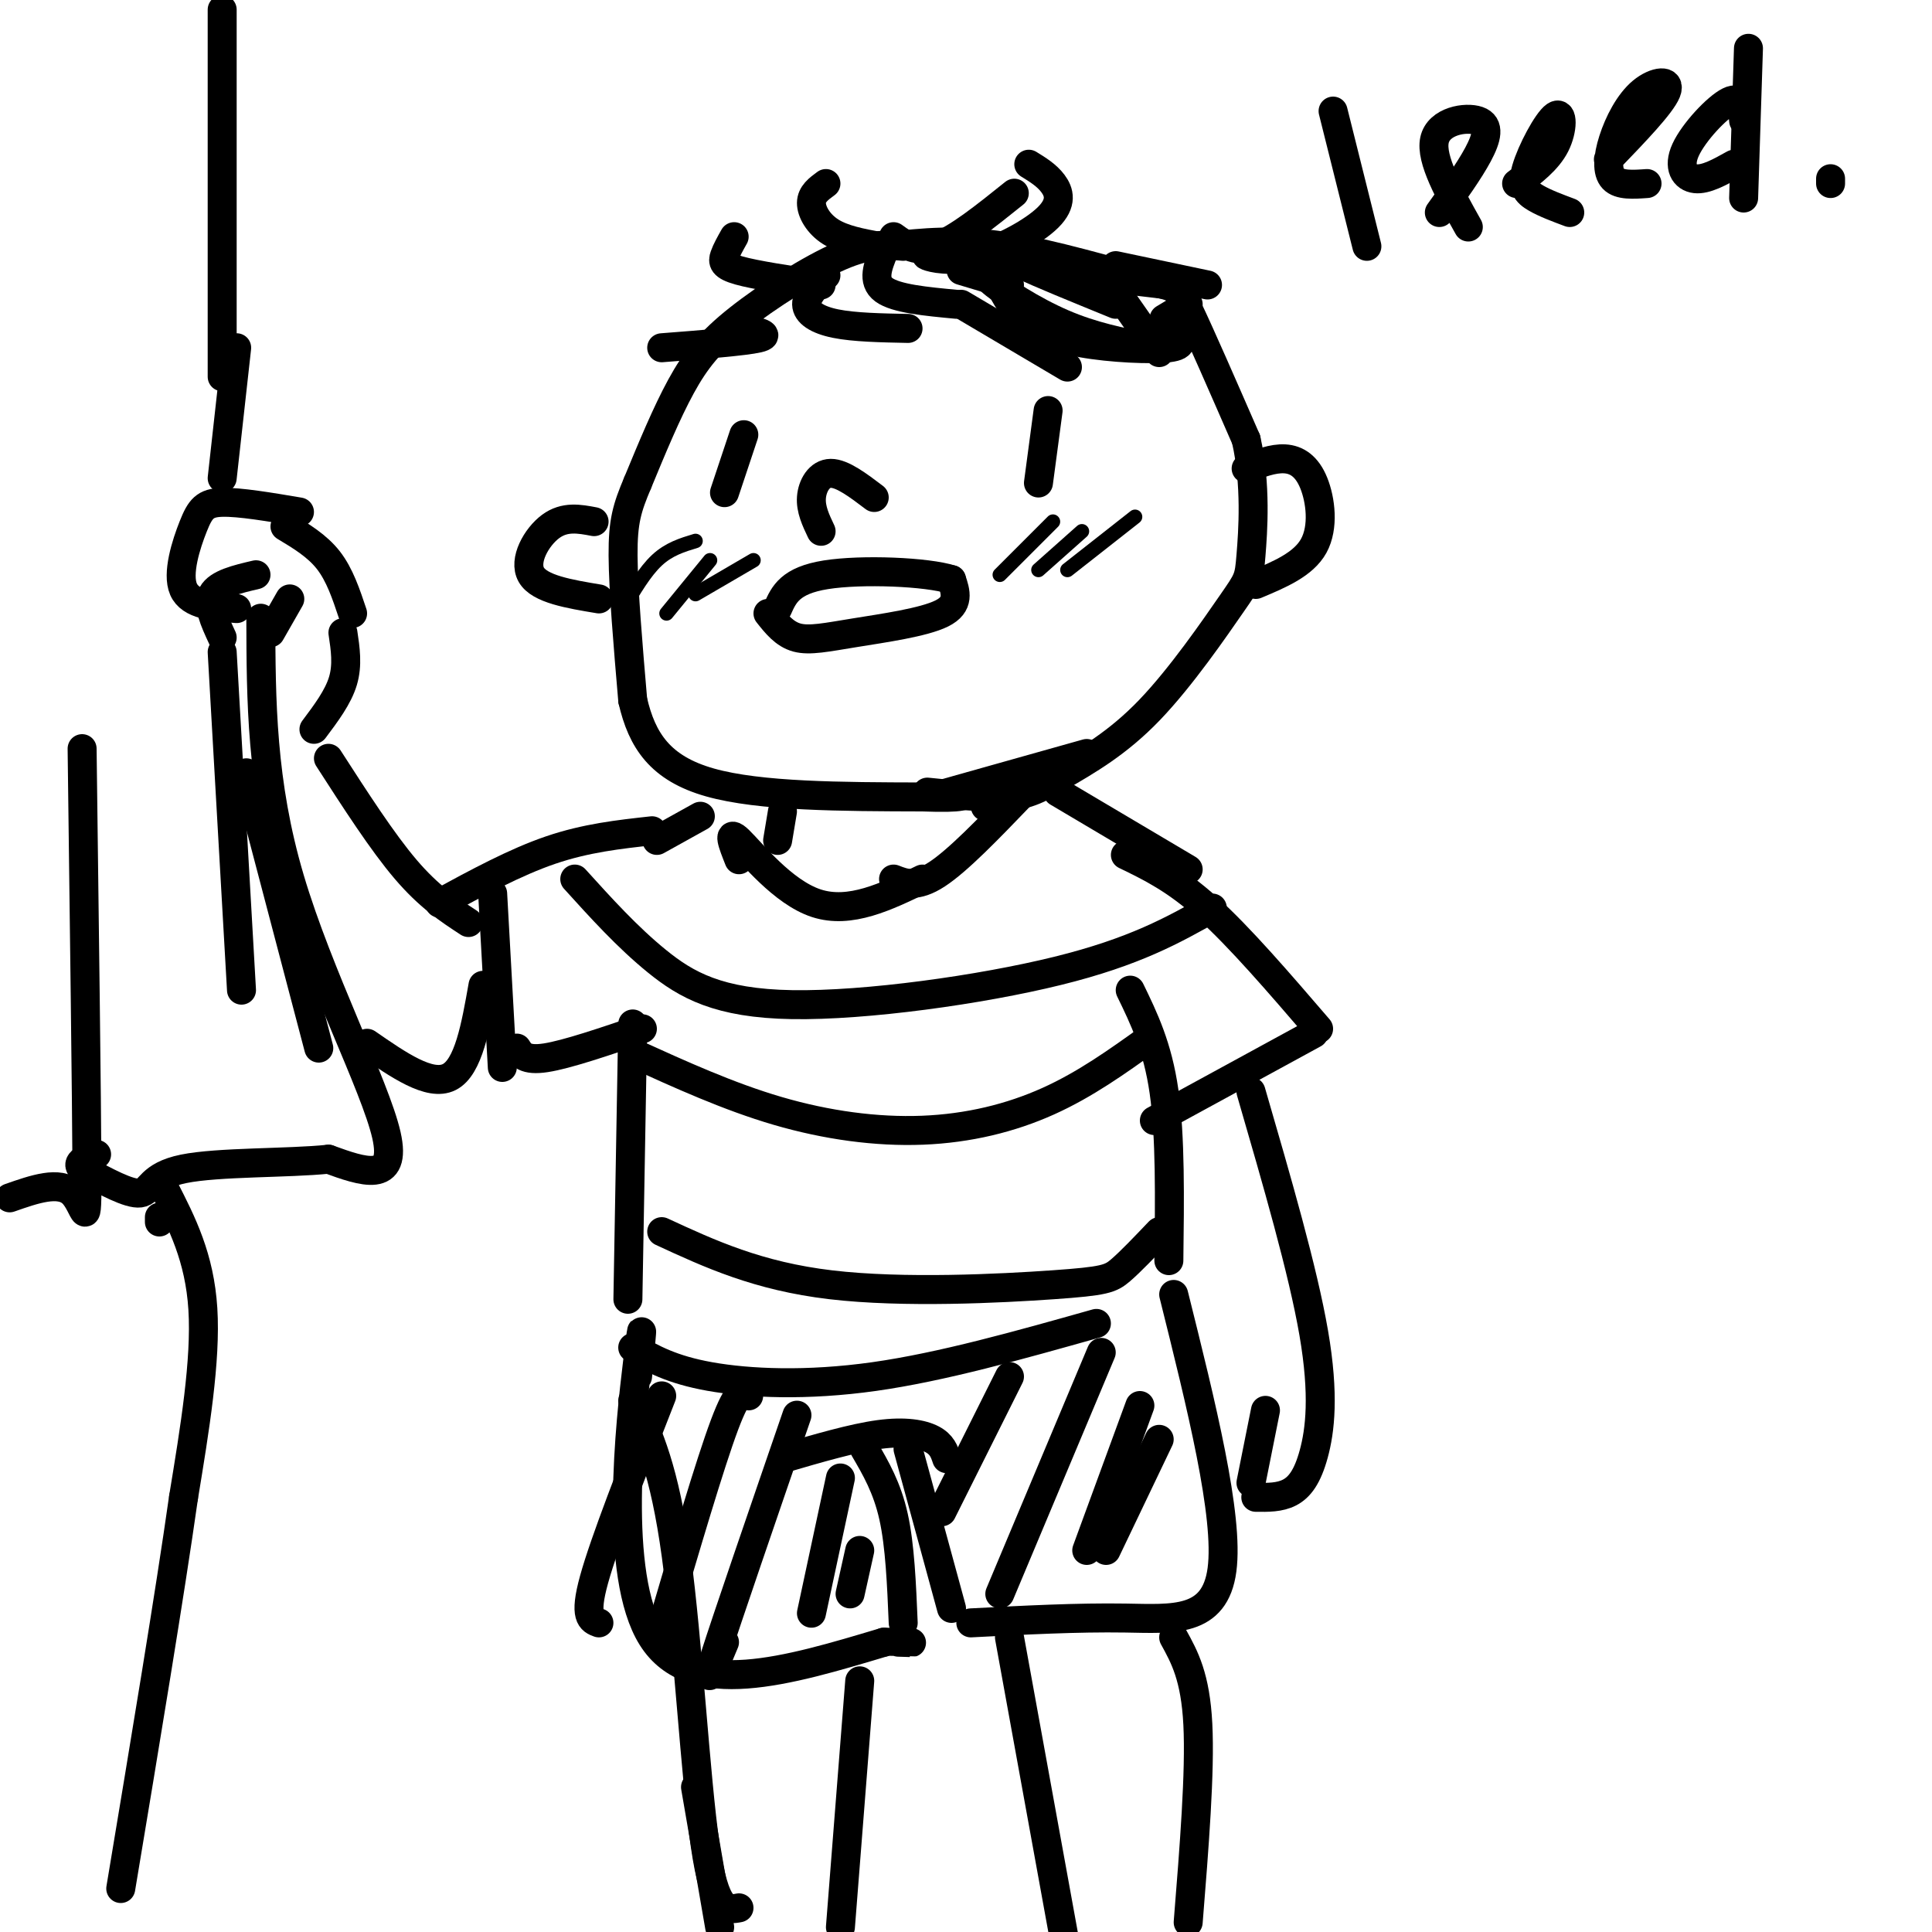 <svg viewBox='0 0 400 400' version='1.1' xmlns='http://www.w3.org/2000/svg' xmlns:xlink='http://www.w3.org/1999/xlink'><g fill='none' stroke='rgb(0,0,0)' stroke-width='6' stroke-linecap='round' stroke-linejoin='round'><path d='M187,51c-3.423,-0.327 -6.845,-0.655 -13,2c-6.155,2.655 -15.042,8.292 -21,13c-5.958,4.708 -8.988,8.488 -12,14c-3.012,5.512 -6.006,12.756 -9,20'/><path d='M132,100c-2.156,5.111 -3.044,7.889 -3,15c0.044,7.111 1.022,18.556 2,30'/><path d='M131,145c1.911,8.311 5.689,14.089 16,17c10.311,2.911 27.156,2.956 44,3'/><path d='M191,165c8.833,0.333 8.917,-0.333 9,-1'/><path d='M184,51c7.060,-0.774 14.119,-1.548 24,0c9.881,1.548 22.583,5.417 29,7c6.417,1.583 6.548,0.881 9,6c2.452,5.119 7.226,16.060 12,27'/><path d='M258,91c2.115,9.313 1.402,19.094 1,24c-0.402,4.906 -0.493,4.936 -4,10c-3.507,5.064 -10.431,15.161 -17,22c-6.569,6.839 -12.785,10.419 -19,14'/><path d='M219,161c-4.956,3.111 -7.844,3.889 -12,4c-4.156,0.111 -9.578,-0.444 -15,-1'/><path d='M154,90c0.000,0.000 -4.000,12.000 -4,12'/><path d='M217,85c0.000,0.000 -2.000,15.000 -2,15'/><path d='M170,110c-1.089,-2.289 -2.178,-4.578 -2,-7c0.178,-2.422 1.622,-4.978 4,-5c2.378,-0.022 5.689,2.489 9,5'/><path d='M159,127c1.702,2.149 3.405,4.298 6,5c2.595,0.702 6.083,-0.042 12,-1c5.917,-0.958 14.262,-2.131 18,-4c3.738,-1.869 2.869,-4.435 2,-7'/><path d='M197,120c-5.022,-1.622 -18.578,-2.178 -26,-1c-7.422,1.178 -8.711,4.089 -10,7'/><path d='M171,57c-2.022,2.111 -4.044,4.222 -4,6c0.044,1.778 2.156,3.222 6,4c3.844,0.778 9.422,0.889 15,1'/><path d='M183,52c-1.250,3.083 -2.500,6.167 0,8c2.500,1.833 8.750,2.417 15,3'/><path d='M199,56c0.000,0.000 10.000,3.000 10,3'/><path d='M215,55c-2.833,-0.667 -5.667,-1.333 -3,0c2.667,1.333 10.833,4.667 19,8'/><path d='M233,63c0.000,0.000 7.000,10.000 7,10'/><path d='M199,63c0.000,0.000 22.000,13.000 22,13'/><path d='M258,97c2.774,-1.071 5.548,-2.143 8,-2c2.452,0.143 4.583,1.500 6,5c1.417,3.500 2.119,9.143 0,13c-2.119,3.857 -7.060,5.929 -12,8'/><path d='M123,108c-3.044,-0.578 -6.089,-1.156 -9,1c-2.911,2.156 -5.689,7.044 -4,10c1.689,2.956 7.844,3.978 14,5'/><path d='M207,56c-2.111,-0.044 -4.222,-0.089 -2,2c2.222,2.089 8.778,6.311 15,9c6.222,2.689 12.111,3.844 18,5'/><path d='M207,59c1.286,2.440 2.571,4.881 5,7c2.429,2.119 6.000,3.917 12,5c6.000,1.083 14.429,1.452 18,1c3.571,-0.452 2.286,-1.726 1,-3'/><path d='M241,66c0.000,0.000 5.000,-3.000 5,-3'/><path d='M154,68c2.917,0.667 5.833,1.333 3,2c-2.833,0.667 -11.417,1.333 -20,2'/><path d='M170,59c-6.800,-1.022 -13.600,-2.044 -17,-3c-3.400,-0.956 -3.400,-1.844 -3,-3c0.400,-1.156 1.200,-2.578 2,-4'/><path d='M182,51c-3.711,-0.689 -7.422,-1.378 -10,-3c-2.578,-1.622 -4.022,-4.178 -4,-6c0.022,-1.822 1.511,-2.911 3,-4'/><path d='M195,53c-1.962,-0.193 -3.923,-0.386 -3,0c0.923,0.386 4.732,1.351 10,0c5.268,-1.351 11.995,-5.018 15,-8c3.005,-2.982 2.287,-5.281 1,-7c-1.287,-1.719 -3.144,-2.860 -5,-4'/><path d='M185,49c2.417,1.750 4.833,3.500 9,2c4.167,-1.500 10.083,-6.250 16,-11'/><path d='M225,57c0.000,0.000 17.000,2.000 17,2'/><path d='M231,55c0.000,0.000 19.000,4.000 19,4'/><path d='M204,167c0.000,0.000 21.000,-10.000 21,-10'/><path d='M225,156c0.000,0.000 -32.000,9.000 -32,9'/><path d='M62,106c-6.208,-1.048 -12.417,-2.095 -16,-2c-3.583,0.095 -4.542,1.333 -6,5c-1.458,3.667 -3.417,9.762 -2,13c1.417,3.238 6.208,3.619 11,4'/><path d='M53,119c-3.917,0.917 -7.833,1.833 -9,4c-1.167,2.167 0.417,5.583 2,9'/><path d='M60,124c0.000,0.000 -4.000,7.000 -4,7'/><path d='M59,109c3.333,2.000 6.667,4.000 9,7c2.333,3.000 3.667,7.000 5,11'/><path d='M46,2c0.000,0.000 0.000,76.000 0,76'/><path d='M46,135c0.000,0.000 4.000,70.000 4,70'/><path d='M49,72c0.000,0.000 -3.000,27.000 -3,27'/><path d='M51,160c0.000,0.000 15.000,57.000 15,57'/><path d='M54,128c0.044,17.022 0.089,34.044 6,54c5.911,19.956 17.689,42.844 20,53c2.311,10.156 -4.844,7.578 -12,5'/><path d='M68,240c-8.250,0.869 -22.875,0.542 -30,2c-7.125,1.458 -6.750,4.702 -9,5c-2.250,0.298 -7.125,-2.351 -12,-5'/><path d='M17,242c-1.500,-1.333 0.750,-2.167 3,-3'/><path d='M17,155c0.467,36.200 0.933,72.400 1,87c0.067,14.600 -0.267,7.600 -3,5c-2.733,-2.600 -7.867,-0.800 -13,1'/><path d='M33,252c0.000,0.000 0.000,1.000 0,1'/><path d='M34,246c3.667,7.167 7.333,14.333 8,25c0.667,10.667 -1.667,24.833 -4,39'/><path d='M38,310c-2.833,20.000 -7.917,50.500 -13,81'/><path d='M71,131c0.500,3.333 1.000,6.667 0,10c-1.000,3.333 -3.500,6.667 -6,10'/><path d='M162,168c0.000,0.000 -1.000,6.000 -1,6'/><path d='M219,164c0.000,0.000 27.000,16.000 27,16'/><path d='M145,169c0.000,0.000 -9.000,5.000 -9,5'/><path d='M68,157c5.583,8.667 11.167,17.333 16,23c4.833,5.667 8.917,8.333 13,11'/><path d='M76,216c6.500,4.500 13.000,9.000 17,7c4.000,-2.000 5.500,-10.500 7,-19'/><path d='M91,187c7.833,-4.250 15.667,-8.500 23,-11c7.333,-2.500 14.167,-3.250 21,-4'/><path d='M102,185c0.000,0.000 2.000,36.000 2,36'/><path d='M107,217c0.833,1.333 1.667,2.667 6,2c4.333,-0.667 12.167,-3.333 20,-6'/><path d='M153,178c-1.289,-3.244 -2.578,-6.489 0,-4c2.578,2.489 9.022,10.711 16,13c6.978,2.289 14.489,-1.356 22,-5'/><path d='M233,177c5.167,2.500 10.333,5.000 17,11c6.667,6.000 14.833,15.500 23,25'/><path d='M272,214c0.000,0.000 -33.000,18.000 -33,18'/><path d='M131,212c0.000,0.000 -1.000,57.000 -1,57'/><path d='M131,279c4.000,2.289 8.000,4.578 16,6c8.000,1.422 20.000,1.978 34,0c14.000,-1.978 30.000,-6.489 46,-11'/><path d='M234,205c2.833,5.833 5.667,11.667 7,21c1.333,9.333 1.167,22.167 1,35'/><path d='M131,290c3.289,7.133 6.578,14.267 9,32c2.422,17.733 3.978,46.067 6,60c2.022,13.933 4.511,13.467 7,13'/><path d='M132,285c0.733,-7.578 1.467,-15.156 0,-3c-1.467,12.156 -5.133,44.044 3,57c8.133,12.956 28.067,6.978 48,1'/><path d='M183,340c8.500,0.167 5.750,0.083 3,0'/><path d='M179,300c2.333,4.000 4.667,8.000 6,14c1.333,6.000 1.667,14.000 2,22'/><path d='M162,302c7.289,-2.133 14.578,-4.267 20,-5c5.422,-0.733 8.978,-0.067 11,1c2.022,1.067 2.511,2.533 3,4'/><path d='M188,300c0.000,0.000 9.000,33.000 9,33'/><path d='M201,336c11.067,-0.578 22.133,-1.156 32,-1c9.867,0.156 18.533,1.044 20,-10c1.467,-11.044 -4.267,-34.022 -10,-57'/><path d='M137,289c-5.917,15.083 -11.833,30.167 -14,38c-2.167,7.833 -0.583,8.417 1,9'/><path d='M155,289c-1.000,-1.000 -2.000,-2.000 -5,6c-3.000,8.000 -8.000,25.000 -13,42'/><path d='M165,293c-7.250,21.083 -14.500,42.167 -17,50c-2.500,7.833 -0.250,2.417 2,-3'/><path d='M174,306c0.000,0.000 -6.000,28.000 -6,28'/><path d='M178,321c0.000,0.000 -2.000,9.000 -2,9'/><path d='M209,285c0.000,0.000 -14.000,28.000 -14,28'/><path d='M228,280c0.000,0.000 -21.000,50.000 -21,50'/><path d='M236,291c0.000,0.000 -11.000,30.000 -11,30'/><path d='M240,298c0.000,0.000 -11.000,23.000 -11,23'/><path d='M259,226c5.387,18.536 10.774,37.071 13,50c2.226,12.929 1.292,20.250 0,25c-1.292,4.750 -2.940,6.929 -5,8c-2.060,1.071 -4.530,1.036 -7,1'/><path d='M262,292c0.000,0.000 -3.000,15.000 -3,15'/><path d='M243,339c2.250,4.083 4.500,8.167 5,18c0.500,9.833 -0.750,25.417 -2,41'/><path d='M209,339c0.000,0.000 12.000,66.000 12,66'/><path d='M178,348c0.000,0.000 -4.000,51.000 -4,51'/><path d='M144,370c0.000,0.000 5.000,29.000 5,29'/><path d='M131,218c9.935,4.518 19.869,9.036 30,12c10.131,2.964 20.458,4.375 30,4c9.542,-0.375 18.298,-2.536 26,-6c7.702,-3.464 14.351,-8.232 21,-13'/><path d='M137,255c9.958,4.607 19.917,9.214 35,11c15.083,1.786 35.292,0.750 46,0c10.708,-0.750 11.917,-1.214 14,-3c2.083,-1.786 5.042,-4.893 8,-8'/><path d='M119,182c5.464,6.036 10.929,12.071 17,17c6.071,4.929 12.750,8.750 28,9c15.250,0.250 39.071,-3.071 55,-7c15.929,-3.929 23.964,-8.464 32,-13'/><path d='M185,182c2.333,0.917 4.667,1.833 9,-1c4.333,-2.833 10.667,-9.417 17,-16'/><path d='M283,51c0.000,0.000 -7.000,-28.000 -7,-28'/><path d='M304,47c-3.929,-7.018 -7.857,-14.036 -7,-18c0.857,-3.964 6.500,-4.875 9,-4c2.500,0.875 1.857,3.536 0,7c-1.857,3.464 -4.929,7.732 -8,12'/><path d='M314,38c3.195,-2.411 6.389,-4.823 8,-8c1.611,-3.177 1.638,-7.120 0,-6c-1.638,1.120 -4.941,7.301 -6,11c-1.059,3.699 0.126,4.914 2,6c1.874,1.086 4.437,2.043 7,3'/><path d='M333,33c5.467,-5.676 10.935,-11.352 12,-14c1.065,-2.648 -2.271,-2.266 -5,0c-2.729,2.266 -4.850,6.418 -6,10c-1.150,3.582 -1.329,6.595 0,8c1.329,1.405 4.164,1.203 7,1'/><path d='M361,25c-0.238,-2.625 -0.476,-5.250 -3,-4c-2.524,1.250 -7.333,6.375 -9,10c-1.667,3.625 -0.190,5.750 2,6c2.190,0.250 5.095,-1.375 8,-3'/><path d='M362,10c0.000,0.000 -1.000,31.000 -1,31'/><path d='M379,37c0.000,0.000 0.000,1.000 0,1'/></g>
<g fill='none' stroke='rgb(0,0,0)' stroke-width='3' stroke-linecap='round' stroke-linejoin='round'><path d='M207,119c0.000,0.000 11.000,-11.000 11,-11'/><path d='M215,118c0.000,0.000 9.000,-8.000 9,-8'/><path d='M221,118c0.000,0.000 14.000,-11.000 14,-11'/><path d='M129,126c2.250,-3.833 4.500,-7.667 7,-10c2.500,-2.333 5.250,-3.167 8,-4'/><path d='M138,127c0.000,0.000 9.000,-11.000 9,-11'/><path d='M144,123c0.000,0.000 12.000,-7.000 12,-7'/></g>
</svg>